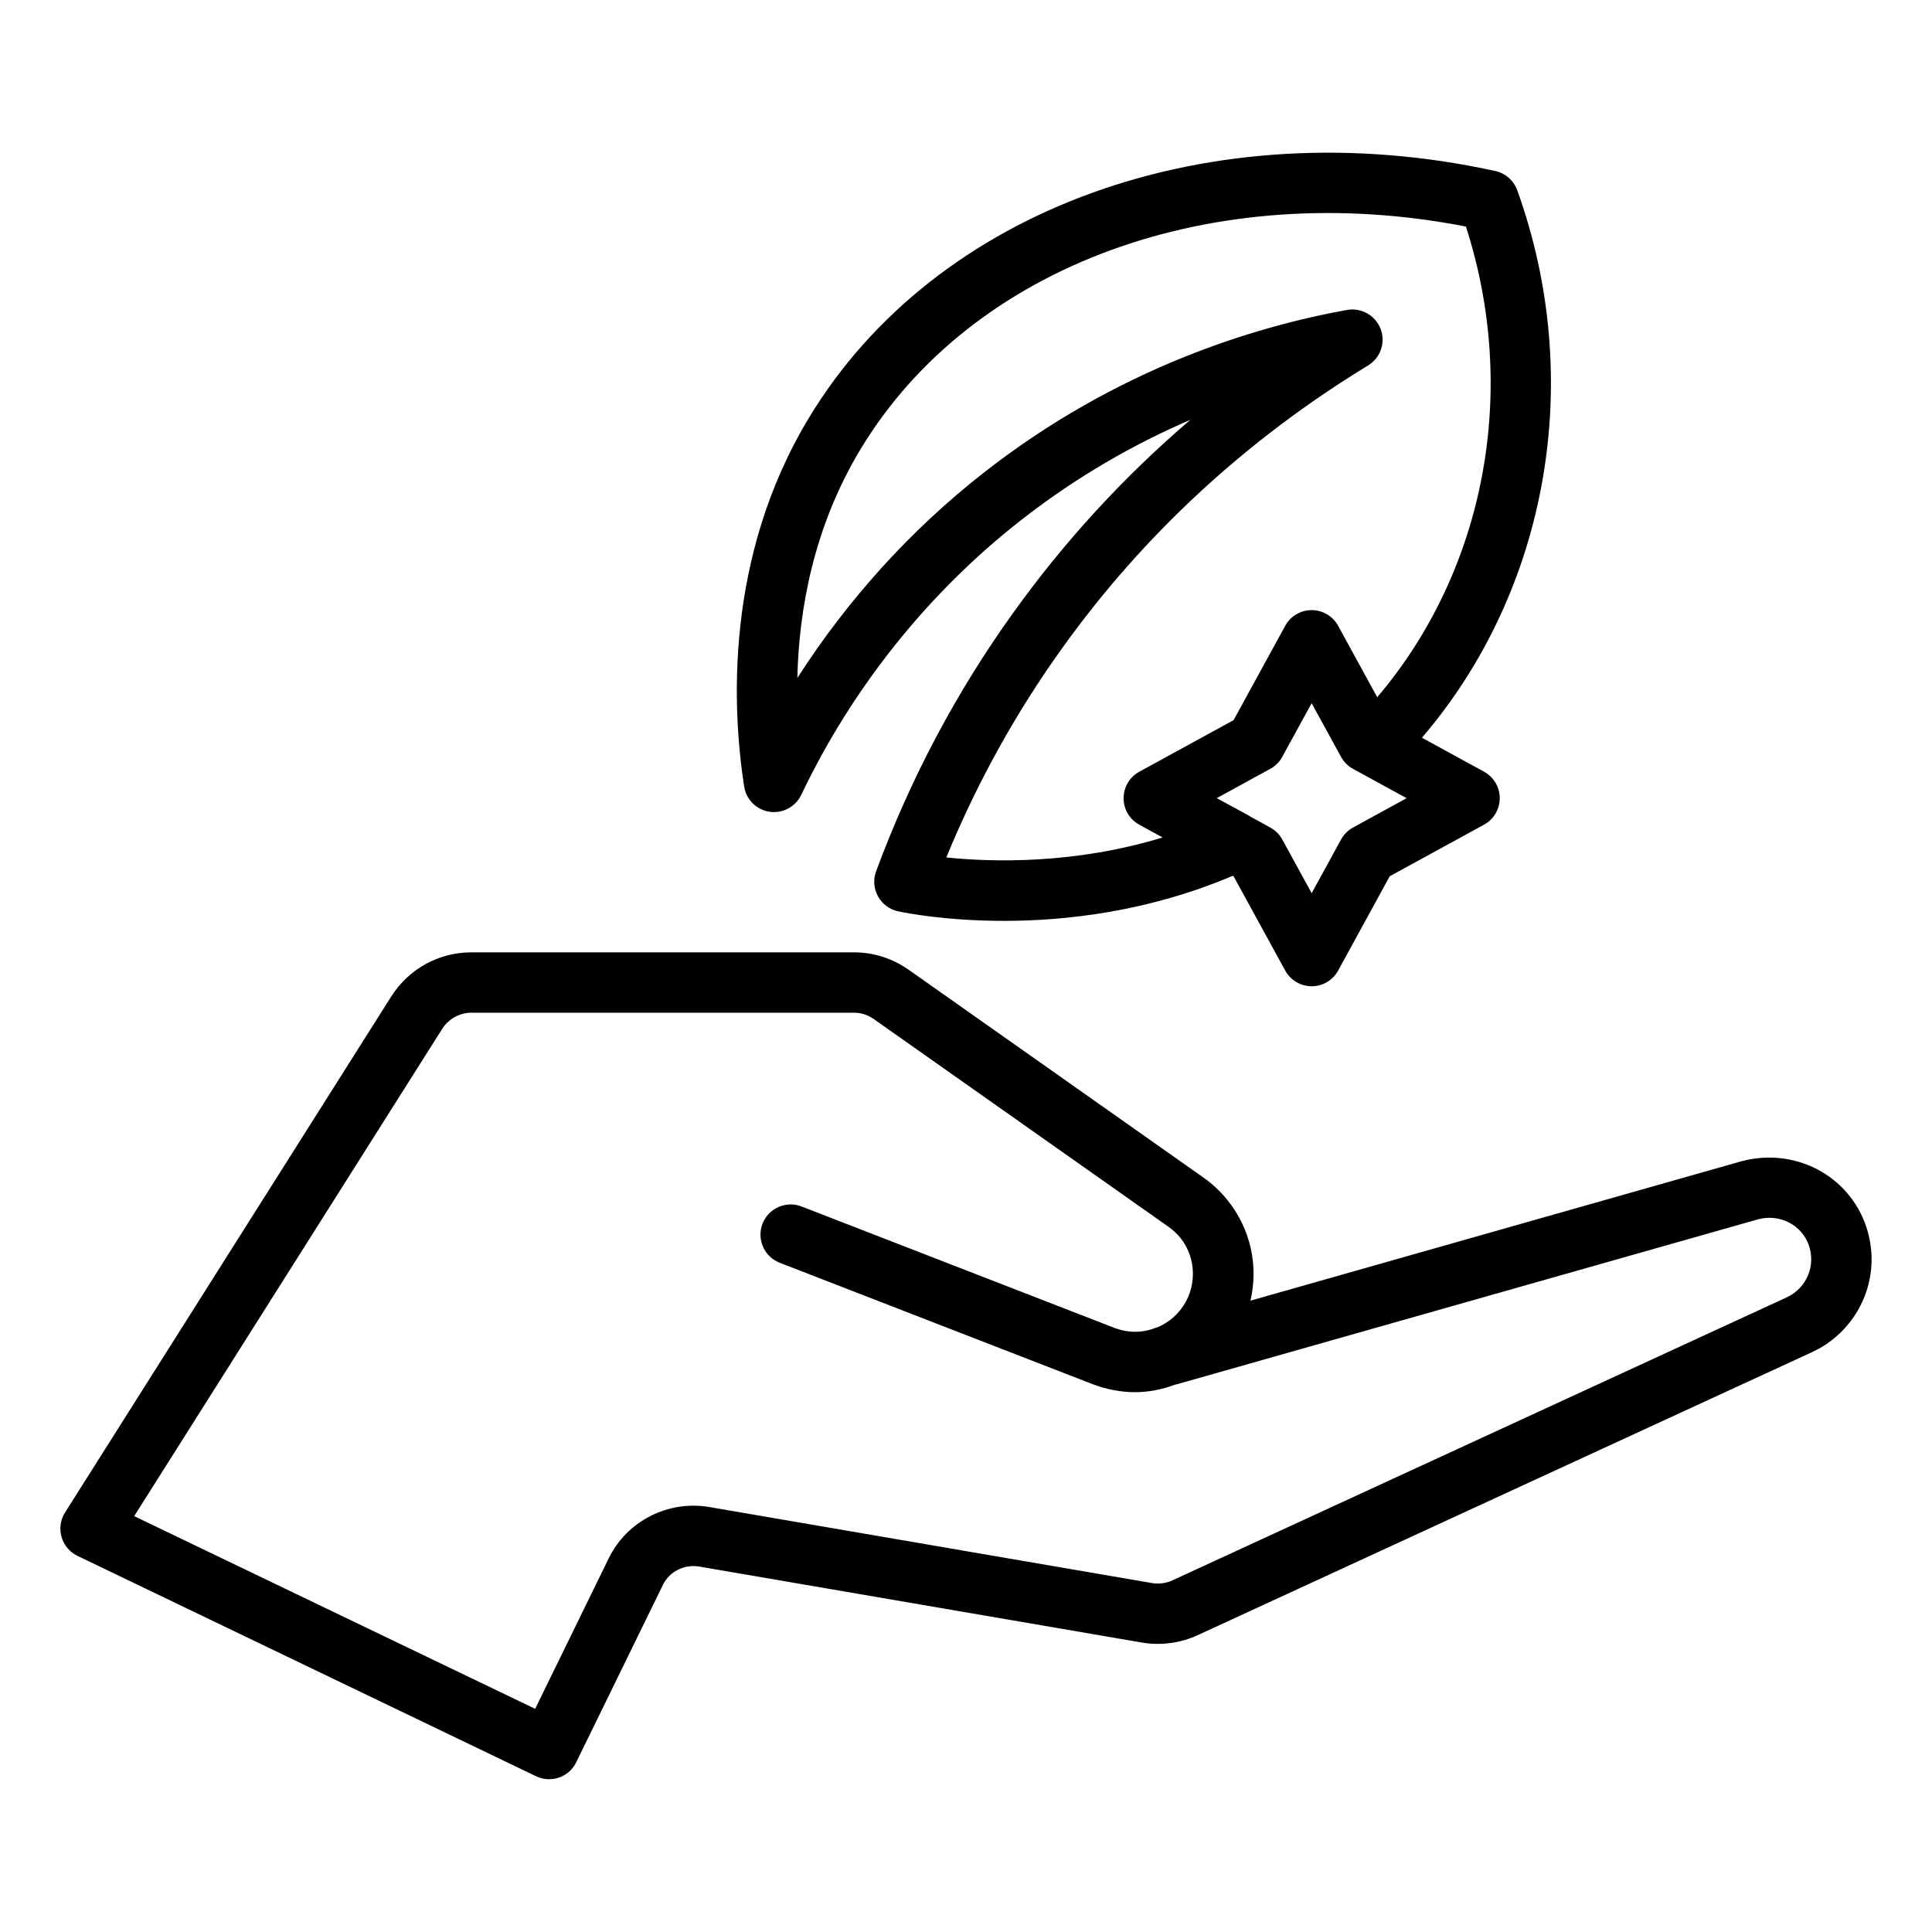<svg data-name="Layer 1" xmlns="http://www.w3.org/2000/svg" viewBox="0 0 64 64" id="Layer_1"><path d="m57.656 38.477-16.234 4.609c.269-1.142.014-2.371-.765-3.337-.233-.288-.504-.541-.801-.748l-9.766-6.884c-.536-.372-1.155-.569-1.791-.569h-12.689c-1.072 0-2.061.542-2.646 1.456l-10.81 17.1c-.152.241-.194.536-.115.811.078.273.271.501.527.625l15.19 7.3c.14.067.288.099.433.099.37 0 .726-.206.899-.561l2.871-5.875c.214-.443.707-.691 1.201-.609l14.686 2.521c.615.101 1.267.013 1.831-.249l20.363-9.381c1.19-.553 1.959-1.757 1.959-3.067 0-.353-.057-.707-.171-1.063-.564-1.712-2.375-2.675-4.173-2.178zm1.546 4.493-20.363 9.381c-.206.096-.444.126-.66.093l-14.679-2.521c-1.371-.236-2.741.468-3.339 1.706l-2.433 4.978-13.283-6.383 10.206-16.146c.21-.327.577-.53.959-.53h12.689c.226 0 .45.073.644.208l9.765 6.883c.146.103.279.227.394.366.551.686.553 1.688.006 2.38-.199.25-.448.443-.721.562-.022.006-.039.021-.06.028-.015.005-.031.003-.046.009-.427.176-.908.177-1.369.002l-10.359-4.02c-.513-.198-1.094.056-1.294.571-.199.515.056 1.094.571 1.294l10.363 4.021c.456.174.942.266 1.407.266.456 0 .9-.091 1.327-.251.016-.004.031-.003.046-.008s19.263-5.467 19.263-5.467c.724-.196 1.464.19 1.691.88.049.152.072.298.072.445 0 .535-.314 1.027-.798 1.252z"></path><path d="m50.261 6.303c-.116-.323-.391-.564-.727-.638-9.403-2.058-18.546 1.229-22.74 8.18-2.794 4.629-2.541 9.637-2.143 12.21.067.434.409.772.844.836.43.062.858-.163 1.047-.559 1.688-3.542 4.194-6.68 7.246-9.074 1.901-1.494 3.835-2.572 5.644-3.351-2.214 1.894-4.179 4.034-5.874 6.401-1.88 2.617-3.406 5.496-4.536 8.556-.101.272-.077.576.063.83.141.255.385.436.669.495.281.06 1.614.317 3.518.316 2.06 0 4.787-.312 7.567-1.494l.023.013 1.712 3.127c.176.32.512.52.877.52s.702-.199.877-.52l1.709-3.124 3.124-1.709c.32-.175.52-.512.52-.877s-.199-.702-.52-.877l-2.057-1.126c4.173-4.87 5.423-11.842 3.157-18.136zm-5.441 21.111c-.167.092-.305.229-.396.396l-.973 1.777-.974-1.777c-.09-.165-.226-.302-.391-.393l-.677-.372c-.011-.006-.019-.016-.03-.022l-1.072-.584 1.773-.971c.167-.092.305-.229.396-.396l.974-1.778.973 1.777c.092.168.229.307.397.398l1.776.972-1.777.973zm.802-4.318-1.294-2.364c-.175-.321-.512-.521-.877-.521s-.702.199-.877.52l-1.71 3.125-3.124 1.709c-.32.176-.52.512-.52.878s.2.702.521.877l.773.422c-2.937.897-5.668.817-7.166.662 1.011-2.462 2.298-4.788 3.836-6.93 2.689-3.756 6.1-6.908 10.137-9.369.411-.25.585-.759.414-1.208-.171-.451-.646-.714-1.112-.63-3.062.552-7.643 1.94-12.069 5.418-2.397 1.881-4.481 4.186-6.141 6.774.052-2.25.533-4.994 2.095-7.581 3.671-6.086 11.679-9.007 20.052-7.373 1.766 5.458.63 11.399-2.938 15.591z"></path></svg>